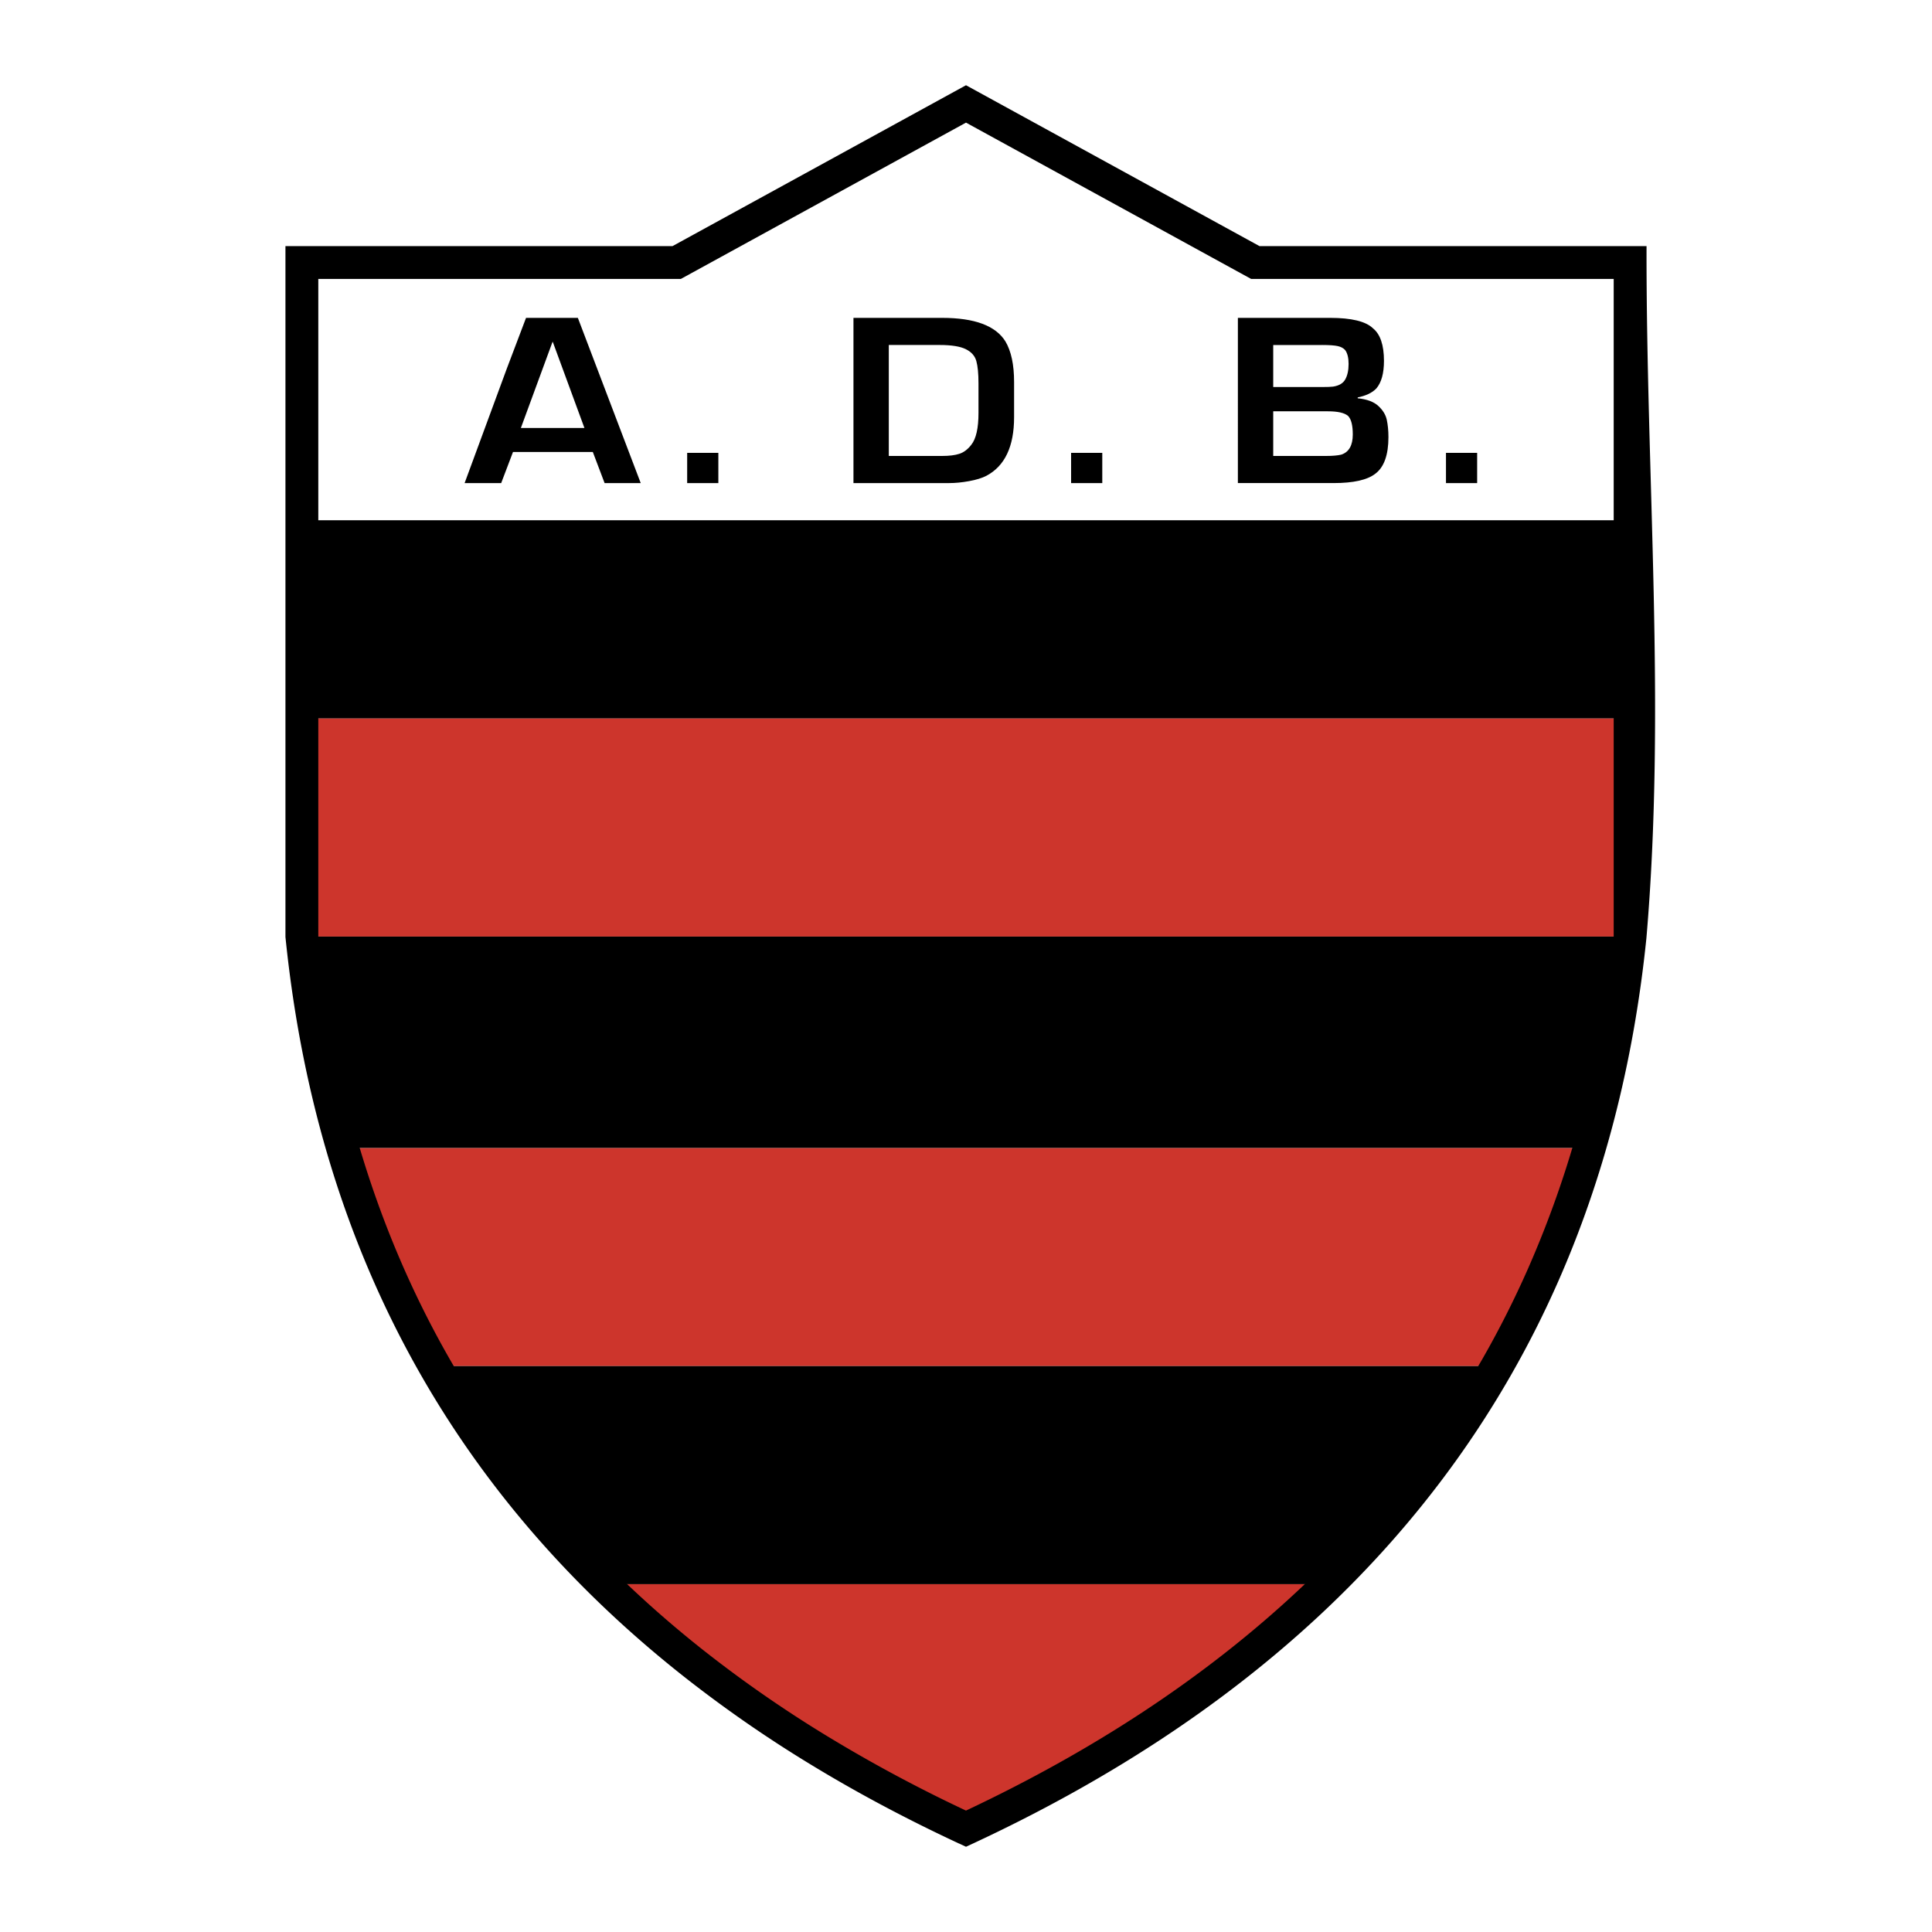 <svg xmlns="http://www.w3.org/2000/svg" width="2500" height="2500" viewBox="0 0 192.756 192.756"><path fill="#fff" d="M0 192.756h192.756V0H0v192.756z"/><path fill-rule="evenodd" clip-rule="evenodd" d="M29.43 51.906h133.421v19.779H29.905l-.475-19.779z"/><path fill-rule="evenodd" clip-rule="evenodd" fill="#cd352c" d="M30.617 71.685l-.712 21.758h132.234V71.685H30.617z"/><path fill-rule="evenodd" clip-rule="evenodd" d="M29.905 93.443l4.273 21.098h123.924l5.223-21.098H29.905z"/><path fill-rule="evenodd" clip-rule="evenodd" fill="#cd352c" d="M34.416 114.541h123.686l-8.308 21.758H42.487l-8.071-21.758z"/><path fill-rule="evenodd" clip-rule="evenodd" d="M43.199 136.299l16.144 21.756h72.883l17.568-21.756H43.199z"/><path fill-rule="evenodd" clip-rule="evenodd" fill="#cd352c" d="M60.293 158.055l16.855 14.318 19.23 10.02 17.093-9.305 18.992-15.033h-72.17z"/><path d="M30.119 24.554h36.979l29.28-16.05 29.279 16.049h38.619c-.049 23.018 1.952 46.142-.015 69.059-.651 6.356-1.733 12.377-3.212 18.081-1.484 5.721-3.359 11.105-5.592 16.17-11.51 26.105-32.545 44.043-58.396 56.072l-.683.316-.689-.322v.004c-5.024-2.338-9.857-4.893-14.465-7.682a127.07 127.07 0 0 1-13.191-9.137c-21.429-16.982-36.185-40.736-39.541-73.506l-.013-.125v-68.93h1.64v.001zm37.393 3.277H31.757v65.564c3.279 31.726 17.57 54.722 38.312 71.162a124.216 124.216 0 0 0 12.846 8.891 146.558 146.558 0 0 0 13.461 7.195c24.848-11.703 45.034-29.029 56.086-54.098a102.655 102.655 0 0 0 5.426-15.67c1.426-5.502 2.475-11.32 3.111-17.475V27.831H124.83L96.378 12.234 67.926 27.831h-.414z"/><path d="M51.967 42.7h6.342l-3.158-8.591h-.026L51.967 42.7zm.516-10.986h5.17l6.272 16.483h-3.604l-1.175-3.101h-7.965l-1.178 3.101h-3.649l4.212-11.427 1.917-5.056zm16.076 13.47h3.111v3.013h-3.111v-3.013zm3.111 0h-3.111 3.111zm22.328.306c.703 0 1.28-.07 1.719-.214.442-.143.843-.446 1.194-.905.474-.597.713-1.653.713-3.164v-2.961c0-.971-.073-1.715-.215-2.224-.14-.511-.492-.908-1.05-1.185-.557-.277-1.43-.417-2.611-.417h-5.072v11.07h5.322zm.707 2.707H85.15V31.714h8.848c3.24 0 5.348.785 6.315 2.352.573.966.863 2.316.863 4.046v3.512c0 2.924-.923 4.874-2.77 5.85-.428.22-1 .397-1.707.526-.71.131-1.379.197-2 .197h.006zm12.16-3.013h3.11v3.013h-3.11v-3.013zm3.11 0h-3.109 3.109zm17.055-4.148v4.454h5.27c.643 0 1.149-.043 1.512-.129.771-.248 1.156-.922 1.156-2.018 0-.908-.156-1.525-.468-1.845-.357-.308-1.029-.462-2.01-.462h-5.46zm4.875-6.615h-4.875v4.194h4.826c.555 0 .94-.015 1.15-.043.592-.092 1-.334 1.216-.726s.328-.904.328-1.535c0-.614-.115-1.076-.344-1.385-.169-.192-.417-.326-.742-.397-.323-.071-.846-.108-1.559-.108zm.809-2.707c2.123 0 3.546.348 4.266 1.039.732.591 1.099 1.676 1.099 3.249 0 1.245-.255 2.161-.757 2.749-.402.429-1.026.729-1.863.9v.086c.92.091 1.607.348 2.057.765.452.417.735.876.843 1.379.109.502.166 1.079.166 1.724 0 1.776-.433 2.995-1.299 3.65-.796.628-2.19.941-4.171.941h-9.551V31.714h9.21zm11.552 13.47h3.11v3.013h-3.11v-3.013zm3.11 0h-3.11 3.11z" fill-rule="evenodd" clip-rule="evenodd"/></svg>